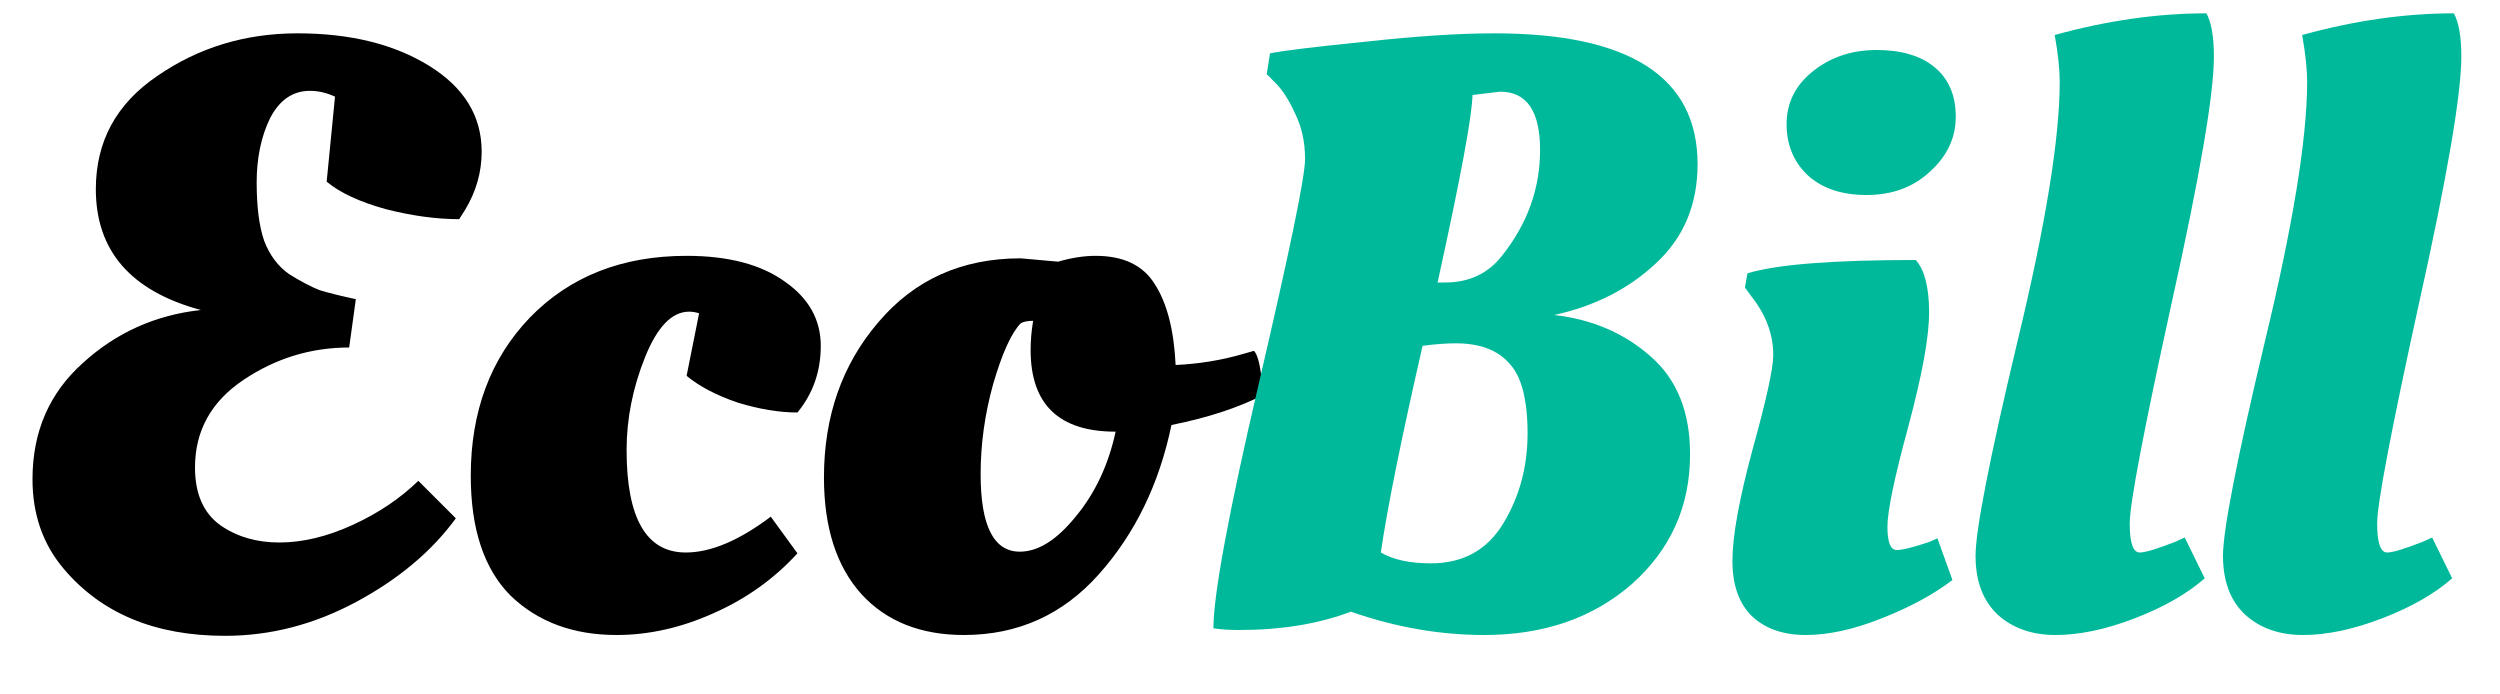 <svg width="36" height="10" viewBox="0 0 36 10" fill="none" xmlns="http://www.w3.org/2000/svg">
<path d="M3.24 9.156C2.232 9.156 1.456 8.832 0.912 8.184C0.616 7.832 0.468 7.404 0.468 6.9C0.468 6.22 0.708 5.664 1.188 5.232C1.668 4.792 2.236 4.536 2.892 4.464C1.884 4.192 1.38 3.612 1.38 2.724C1.38 2.036 1.676 1.492 2.268 1.092C2.86 0.684 3.532 0.48 4.284 0.48C5.044 0.48 5.676 0.636 6.18 0.948C6.684 1.26 6.936 1.672 6.936 2.184C6.936 2.48 6.856 2.76 6.696 3.024L6.612 3.156C6.284 3.156 5.932 3.108 5.556 3.012C5.18 2.908 4.896 2.776 4.704 2.616L4.824 1.392C4.704 1.336 4.584 1.308 4.464 1.308C4.216 1.308 4.024 1.44 3.888 1.704C3.76 1.968 3.696 2.276 3.696 2.628C3.696 2.98 3.732 3.26 3.804 3.468C3.884 3.676 4.004 3.836 4.164 3.948C4.332 4.052 4.476 4.128 4.596 4.176C4.724 4.216 4.9 4.26 5.124 4.308L5.028 5.004C4.476 5.004 3.968 5.16 3.504 5.472C3.04 5.784 2.808 6.204 2.808 6.732C2.808 7.108 2.928 7.384 3.168 7.56C3.408 7.728 3.692 7.812 4.02 7.812C4.356 7.812 4.708 7.728 5.076 7.56C5.444 7.392 5.76 7.18 6.024 6.924L6.564 7.464C6.22 7.936 5.744 8.336 5.136 8.664C4.528 8.992 3.896 9.156 3.24 9.156ZM9.923 4.488C9.675 4.488 9.463 4.708 9.287 5.148C9.111 5.588 9.023 6.032 9.023 6.48C9.023 7.464 9.307 7.956 9.875 7.956C10.235 7.956 10.643 7.784 11.099 7.44L11.483 7.968C11.147 8.336 10.743 8.624 10.271 8.832C9.807 9.04 9.343 9.144 8.879 9.144C8.255 9.144 7.747 8.956 7.355 8.58C6.971 8.196 6.779 7.62 6.779 6.852C6.779 5.924 7.063 5.164 7.631 4.572C8.207 3.98 8.959 3.684 9.887 3.684C10.487 3.684 10.959 3.808 11.303 4.056C11.647 4.296 11.819 4.604 11.819 4.98C11.819 5.348 11.707 5.668 11.483 5.94C11.219 5.94 10.931 5.892 10.619 5.796C10.315 5.692 10.071 5.564 9.887 5.412L10.067 4.512C10.019 4.496 9.971 4.488 9.923 4.488ZM13.881 9.144C13.257 9.144 12.765 8.948 12.405 8.556C12.045 8.156 11.865 7.596 11.865 6.876C11.865 5.996 12.125 5.252 12.645 4.644C13.165 4.028 13.849 3.72 14.697 3.72L15.237 3.768C15.429 3.712 15.609 3.684 15.777 3.684C16.177 3.684 16.461 3.82 16.629 4.092C16.805 4.364 16.905 4.752 16.929 5.256C17.265 5.24 17.585 5.188 17.889 5.1L18.057 5.052C18.113 5.108 18.153 5.276 18.177 5.556L18.189 5.688C17.829 5.872 17.389 6.016 16.869 6.12C16.693 6.968 16.345 7.684 15.825 8.268C15.305 8.852 14.657 9.144 13.881 9.144ZM14.121 6.828C14.121 7.572 14.309 7.944 14.685 7.944C14.949 7.944 15.217 7.776 15.489 7.44C15.769 7.104 15.961 6.696 16.065 6.216C15.249 6.216 14.841 5.824 14.841 5.04C14.841 4.904 14.853 4.764 14.877 4.62C14.797 4.62 14.737 4.632 14.697 4.656C14.561 4.8 14.429 5.092 14.301 5.532C14.181 5.964 14.121 6.396 14.121 6.828Z" fill="black"/>
<path d="M21.372 9.144C20.733 9.144 20.093 9.032 19.453 8.808C18.988 8.984 18.453 9.072 17.845 9.072C17.709 9.072 17.584 9.064 17.473 9.048C17.473 8.568 17.692 7.384 18.133 5.496C18.573 3.608 18.793 2.54 18.793 2.292C18.793 2.044 18.744 1.824 18.648 1.632C18.561 1.44 18.468 1.296 18.372 1.2L18.241 1.068L18.288 0.768C18.488 0.728 18.948 0.672 19.669 0.6C20.396 0.52 21.012 0.48 21.517 0.48C23.468 0.48 24.445 1.108 24.445 2.364C24.445 2.948 24.244 3.424 23.845 3.792C23.453 4.16 22.965 4.408 22.381 4.536C22.933 4.6 23.396 4.8 23.773 5.136C24.148 5.464 24.337 5.932 24.337 6.54C24.337 7.292 24.056 7.916 23.497 8.412C22.936 8.9 22.229 9.144 21.372 9.144ZM20.965 4.944C20.82 4.944 20.66 4.956 20.485 4.98C20.172 6.348 19.973 7.34 19.884 7.956C20.061 8.06 20.3 8.112 20.605 8.112C21.069 8.112 21.416 7.92 21.648 7.536C21.881 7.152 21.997 6.72 21.997 6.24C21.997 5.752 21.909 5.416 21.733 5.232C21.564 5.04 21.308 4.944 20.965 4.944ZM20.808 4.068C21.16 4.068 21.436 3.936 21.637 3.672C21.997 3.216 22.177 2.712 22.177 2.16C22.177 1.6 21.985 1.32 21.601 1.32L21.204 1.368C21.197 1.68 21.029 2.58 20.701 4.068H20.808ZM27.779 4.5C27.779 4.852 27.679 5.4 27.479 6.144C27.279 6.88 27.179 7.36 27.179 7.584C27.179 7.808 27.223 7.92 27.311 7.92C27.399 7.92 27.559 7.88 27.791 7.8L27.899 7.752L28.115 8.352C27.843 8.56 27.503 8.744 27.095 8.904C26.695 9.064 26.331 9.144 26.003 9.144C25.675 9.144 25.415 9.052 25.223 8.868C25.039 8.684 24.947 8.42 24.947 8.076C24.947 7.724 25.043 7.192 25.235 6.48C25.435 5.76 25.535 5.304 25.535 5.112C25.535 4.816 25.431 4.536 25.223 4.272L25.127 4.14L25.163 3.936C25.579 3.808 26.387 3.744 27.587 3.744C27.715 3.888 27.779 4.14 27.779 4.5ZM26.879 2.808C26.519 2.808 26.235 2.712 26.027 2.52C25.827 2.328 25.727 2.084 25.727 1.788C25.727 1.484 25.851 1.232 26.099 1.032C26.355 0.824 26.663 0.72 27.023 0.72C27.383 0.72 27.663 0.804 27.863 0.972C28.063 1.14 28.163 1.376 28.163 1.68C28.163 1.984 28.039 2.248 27.791 2.472C27.551 2.696 27.247 2.808 26.879 2.808ZM31.748 8.328C31.492 8.552 31.156 8.744 30.74 8.904C30.324 9.064 29.944 9.144 29.6 9.144C29.264 9.144 28.988 9.048 28.772 8.856C28.556 8.656 28.448 8.372 28.448 8.004C28.448 7.636 28.648 6.612 29.048 4.932C29.456 3.244 29.66 1.992 29.66 1.176C29.66 1 29.636 0.776 29.588 0.504C30.34 0.296 31.068 0.192 31.772 0.192C31.844 0.32 31.88 0.528 31.88 0.816C31.88 1.36 31.676 2.548 31.268 4.38C30.868 6.204 30.668 7.256 30.668 7.536C30.668 7.816 30.716 7.956 30.812 7.956C30.892 7.956 31.064 7.904 31.328 7.8L31.46 7.74L31.748 8.328ZM35.311 8.328C35.055 8.552 34.719 8.744 34.303 8.904C33.887 9.064 33.507 9.144 33.163 9.144C32.827 9.144 32.551 9.048 32.335 8.856C32.119 8.656 32.011 8.372 32.011 8.004C32.011 7.636 32.211 6.612 32.611 4.932C33.019 3.244 33.223 1.992 33.223 1.176C33.223 1 33.199 0.776 33.151 0.504C33.903 0.296 34.631 0.192 35.335 0.192C35.407 0.32 35.443 0.528 35.443 0.816C35.443 1.36 35.239 2.548 34.831 4.38C34.431 6.204 34.231 7.256 34.231 7.536C34.231 7.816 34.279 7.956 34.375 7.956C34.455 7.956 34.627 7.904 34.891 7.8L35.023 7.74L35.311 8.328Z" fill="#00B99A"/>
</svg>
